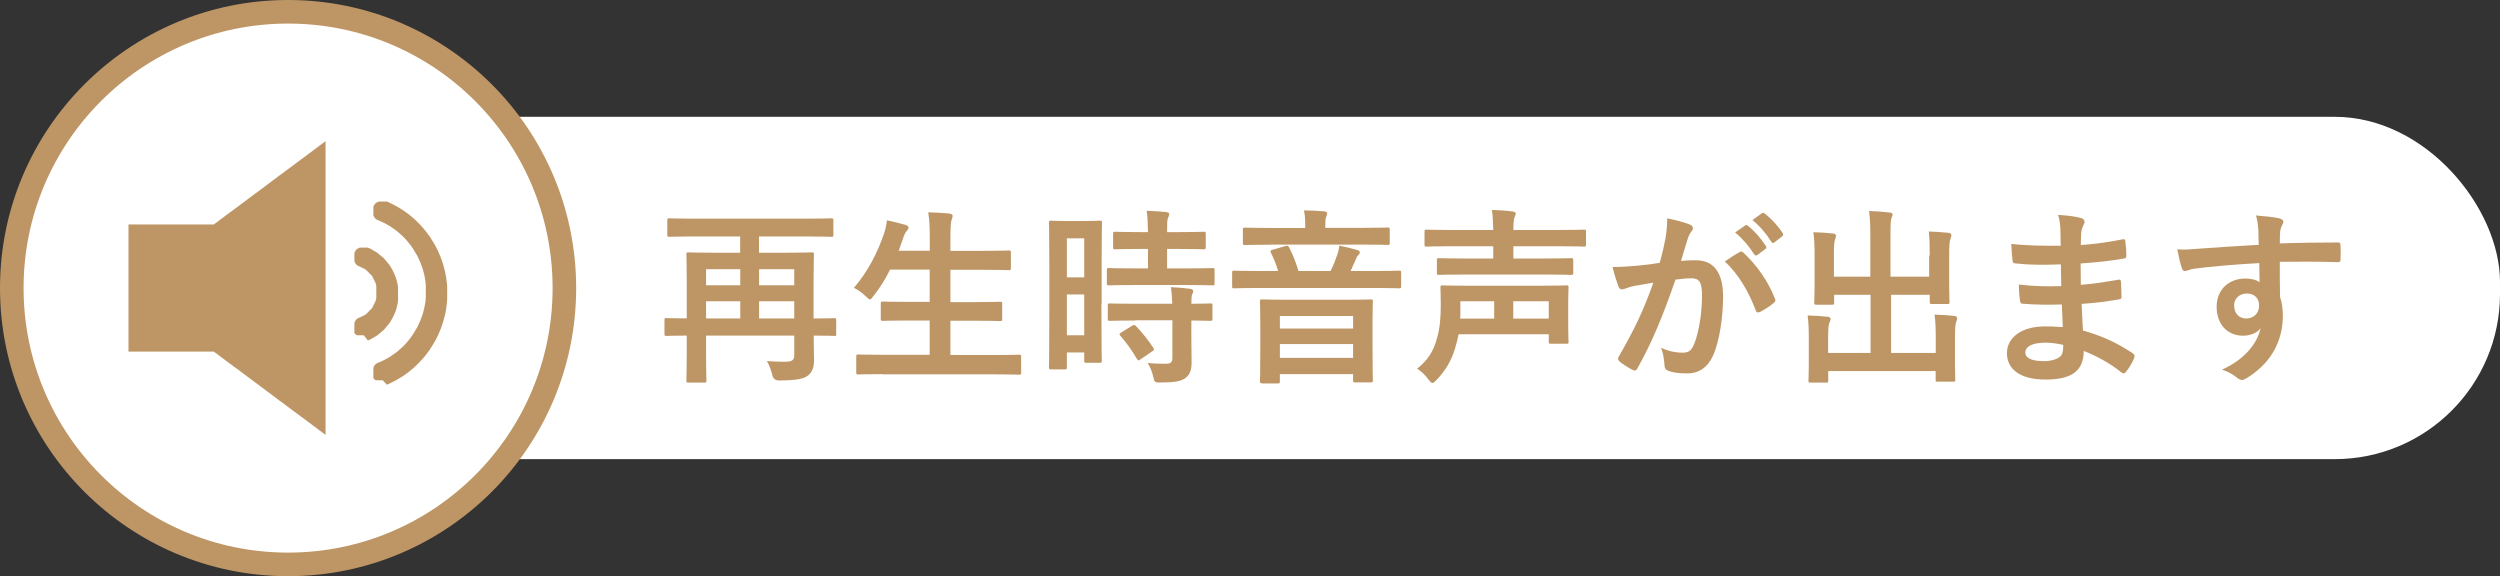 <?xml version="1.0" encoding="UTF-8"?><svg id="_レイヤー_2" xmlns="http://www.w3.org/2000/svg" viewBox="0 0 212.09 48.87"><rect x="0" y="0" width="212.09" height="48.87" fill="#333333" stroke="none"/><defs><style>.cls-1{stroke:#be9665;stroke-miterlimit:10;stroke-width:2px;}.cls-1,.cls-2{fill:#fff;}.cls-3{fill:#be9665;}</style></defs><g id="back"><rect class="cls-2" x="25.53" y="9.91" width="186.56" height="29.04" rx="14.02" ry="14.02"/><path class="cls-3" d="M70.95,28.31c0,.18-.02.19-.16.19-.1,0-.54-.03-1.76-.03,0,.98.03,1.63.03,2.08,0,.59-.14.99-.48,1.28-.35.3-.91.43-2.48.45q-.5,0-.59-.5c-.11-.43-.27-.86-.45-1.15.48.03.93.06,1.52.06s.8-.13.8-.54v-1.68h-7.48v1.57c0,1.44.03,2.15.03,2.24,0,.16-.02.18-.18.18h-1.34c-.16,0-.18-.02-.18-.18,0-.11.03-.82.03-2.35v-1.46c-1.18,0-1.65.03-1.73.03-.14,0-.16-.02-.16-.19v-1.15c0-.16.02-.18.16-.18.08,0,.54.03,1.73.03v-3.06c0-1.54-.03-2.27-.03-2.38,0-.14.02-.16.18-.16.1,0,.66.03,2.22.03h2.16v-1.38h-3.97c-1.44,0-1.94.03-2.03.03-.16,0-.18-.02-.18-.16v-1.23c0-.16.02-.18.18-.18.1,0,.59.03,2.03.03h9.67c1.44,0,1.94-.03,2.03-.03.16,0,.18.02.18.18v1.23c0,.14-.02.16-.18.16-.1,0-.59-.03-2.03-.03h-4.1v1.38h2.26c1.55,0,2.11-.03,2.22-.03.16,0,.18.02.18.16,0,.1-.03.91-.03,2.5v2.95c1.22,0,1.66-.03,1.76-.03.14,0,.16.02.16.18v1.15ZM62.8,24.2v-1.36h-2.9v1.36h2.9ZM62.8,27.02v-1.46h-2.9v1.46h2.9ZM64.4,22.84v1.36h2.98v-1.36h-2.98ZM67.38,27.02v-1.46h-2.98v1.46h2.98Z"/><path class="cls-3" d="M74.85,31.74c-1.46,0-1.94.03-2.03.03-.16,0-.18-.02-.18-.18v-1.34c0-.16.02-.18.18-.18.1,0,.58.03,2.03.03h4.02v-2.91h-1.76c-1.57,0-2.11.03-2.21.03-.16,0-.18-.02-.18-.18v-1.3c0-.14.02-.16.18-.16.1,0,.64.03,2.21.03h1.76v-2.74h-3.36c-.38.78-.85,1.54-1.41,2.24-.14.19-.21.29-.3.29-.08,0-.18-.1-.35-.26-.3-.3-.7-.58-1.01-.72,1.18-1.38,1.98-2.91,2.58-4.67.11-.35.19-.74.22-1.06.53.1,1.1.26,1.55.38.18.05.29.13.29.24,0,.08-.05.16-.16.29-.1.1-.19.27-.3.61l-.38,1.06h2.64v-.83c0-1.14-.02-1.63-.13-2.43.62.02,1.28.05,1.81.11.16.02.26.1.26.18,0,.11-.03.21-.08.32-.08.21-.11.61-.11,1.78v.88h2.75c1.57,0,2.1-.03,2.19-.03.18,0,.19.02.19.18v1.31c0,.16-.02.18-.19.18-.1,0-.62-.03-2.19-.03h-2.75v2.74h2c1.57,0,2.11-.03,2.21-.03.16,0,.18.02.18.16v1.3c0,.16-.02.18-.18.18-.1,0-.64-.03-2.21-.03h-2v2.91h3.79c1.44,0,1.94-.03,2.03-.03.16,0,.18.02.18.18v1.34c0,.16-.02.18-.18.18-.1,0-.59-.03-2.03-.03h-9.56Z"/><path class="cls-3" d="M93.44,25.8c0,3.99.03,4.71.03,4.8,0,.16-.02.18-.18.18h-1.15c-.14,0-.16-.02-.16-.18v-.7h-1.47v1.26c0,.16-.02.18-.16.18h-1.18c-.16,0-.18-.02-.18-.18,0-.1.03-.91.03-4.93v-3.49c0-2.9-.03-3.75-.03-3.84,0-.16.02-.18.18-.18.11,0,.42.03,1.38.03h1.38c.96,0,1.26-.03,1.38-.03.16,0,.18.02.18.18,0,.1-.03.88-.03,3.23v3.67ZM90.51,20.22v3.31h1.47v-3.31h-1.47ZM91.98,28.44v-3.46h-1.47v3.46h1.47ZM96.24,24.18c-1.52,0-2.05.03-2.15.03-.18,0-.19-.02-.19-.19v-1.1c0-.16.02-.18.19-.18.1,0,.62.03,2.15.03h1.15v-1.65h-.75c-1.42,0-1.92.03-2.02.03-.18,0-.19-.02-.19-.18v-1.12c0-.18.02-.19.19-.19.1,0,.59.03,2.02.03h.75c-.02-.83-.03-1.25-.11-1.81.62.02,1.06.05,1.65.11.16.02.26.08.26.16,0,.13-.05.21-.1.34-.08.18-.08.48-.08,1.2h1.07c1.46,0,1.94-.03,2.03-.03.16,0,.18.02.18.19v1.12c0,.16-.02.18-.18.18-.1,0-.58-.03-2.03-.03h-1.07v1.65h1.7c1.52,0,2.05-.03,2.14-.03.18,0,.19.02.19.18v1.1c0,.18-.02.19-.19.19-.1,0-.62-.03-2.14-.03h-4.47ZM96.3,27.19c-1.52,0-2.03.03-2.13.03-.18,0-.19-.02-.19-.18v-1.12c0-.16.02-.18.19-.18.1,0,.61.03,2.13.03h3.15c-.02-.66-.06-1.04-.11-1.41.61.03,1.18.08,1.62.14.18.03.27.1.27.18,0,.11-.03.18-.08.27-.06.13-.08.32-.08.82,1.09,0,1.52-.03,1.6-.03.18,0,.19.02.19.18v1.12c0,.16-.02.18-.19.18-.08,0-.51-.02-1.6-.03v1.58c0,.74.02,1.42.02,1.97,0,.59-.11,1.04-.56,1.36-.35.24-.88.35-2.08.35-.48,0-.5,0-.61-.48s-.27-.85-.48-1.17c.56.05,1.04.06,1.57.06.38,0,.53-.13.53-.5v-3.19h-3.15ZM96.03,27.64c.16-.1.21-.1.34.02.54.56,1.02,1.17,1.47,1.84.1.14.08.19-.08.3l-.98.67c-.1.06-.14.1-.19.1s-.08-.03-.13-.11c-.48-.82-.94-1.42-1.41-1.97-.11-.13-.11-.18.08-.29l.9-.56Z"/><path class="cls-3" d="M106.67,24.43c-1.41,0-1.89.03-1.98.03-.14,0-.16-.02-.16-.18v-1.14c0-.16.02-.18.16-.18.1,0,.58.03,1.98.03h1.76c-.19-.61-.35-1.02-.62-1.57-.06-.13-.03-.19.18-.24l1.1-.32c.18-.05.21.02.3.18.3.58.51,1.12.77,1.95h2.72c.26-.53.4-.9.56-1.36.1-.27.14-.46.19-.79.54.11,1.07.24,1.52.37.14.05.21.1.21.19s-.06.19-.14.26c-.1.08-.14.22-.21.37l-.43.96h2.13c1.41,0,1.89-.03,1.98-.03.16,0,.18.02.18.18v1.14c0,.16-.02.18-.18.18-.1,0-.58-.03-1.98-.03h-10.04ZM107.78,20.76c-1.55,0-2.06.03-2.16.03-.16,0-.18-.02-.18-.19v-1.1c0-.18.02-.19.18-.19.1,0,.61.03,2.16.03h2.95v-.03c0-.67-.02-1.07-.11-1.46.59,0,1.15.03,1.73.08.16.02.24.08.24.16,0,.11-.05.19-.08.3-.06.14-.08.34-.08.91v.03h3.14c1.54,0,2.05-.03,2.15-.03.16,0,.18.02.18.19v1.1c0,.18-.02.19-.18.19-.1,0-.58-.03-2.11-.03h-7.81ZM107.07,32.52c-.16,0-.18-.02-.18-.18,0-.1.03-.56.03-3.07v-1.55c0-1.57-.03-2.03-.03-2.14,0-.16.02-.18.18-.18.1,0,.64.03,2.18.03h4.85c1.55,0,2.08-.03,2.18-.03.18,0,.19.02.19.18,0,.1-.03.58-.03,1.9v1.76c0,2.48.03,2.95.03,3.04,0,.14-.02.16-.19.16h-1.31c-.16,0-.18-.02-.18-.16v-.54h-6.21v.61c0,.16-.02.18-.18.18h-1.33ZM108.58,27.87h6.21v-1.06h-6.21v1.06ZM114.79,30.36v-1.17h-6.21v1.17h6.21Z"/><path class="cls-3" d="M123.74,28.36c-.08.4-.18.82-.3,1.2-.32,1.07-.82,1.89-1.6,2.71-.14.14-.24.22-.32.22-.1,0-.18-.1-.34-.3-.29-.4-.67-.75-.96-.91.88-.7,1.41-1.47,1.71-2.66.22-.77.3-1.7.3-2.77,0-.93-.03-1.38-.03-1.46,0-.16.02-.18.18-.18.11,0,.67.03,2.24.03h6.07c1.55,0,2.11-.03,2.22-.03.14,0,.16.02.16.18,0,.08-.03.46-.03,1.39v1.86c0,.9.03,1.25.03,1.34,0,.16-.02.18-.16.18h-1.34c-.16,0-.18-.02-.18-.18v-.62h-7.65ZM124.29,23.29c-1.57,0-2.11.03-2.21.03-.16,0-.18-.02-.18-.18v-1.06c0-.16.02-.18.18-.18.1,0,.64.03,2.21.03h2.39v-1.04h-3.59c-1.46,0-1.97.03-2.06.03-.16,0-.18-.02-.18-.18v-1.1c0-.14.02-.16.18-.16.1,0,.61.03,2.06.03h3.59c-.02-.64-.03-1.09-.11-1.7.61.02,1.22.05,1.76.13.16.02.26.08.26.16,0,.11-.05.19-.1.32-.06.16-.1.42-.1,1.09h3.92c1.47,0,1.98-.03,2.08-.03.14,0,.16.02.16.16v1.1c0,.16-.02.18-.16.18-.1,0-.61-.03-2.08-.03h-3.92v1.04h2.71c1.55,0,2.08-.03,2.18-.03.18,0,.19.02.19.18v1.06c0,.16-.02.18-.19.18-.1,0-.62-.03-2.18-.03h-6.8ZM123.9,26.39c0,.21-.02.43-.02.64h2.88v-1.47h-2.87v.83ZM128.38,25.56v1.47h3.01v-1.47h-3.01Z"/><path class="cls-3" d="M141.28,20.3c.08-.48.16-1.1.16-1.78.83.18,1.28.29,1.92.53.16.05.26.18.26.32,0,.08-.03.16-.11.24-.16.21-.24.38-.32.61-.21.66-.37,1.25-.58,1.92.43-.05.91-.06,1.28-.06,1.49,0,2.29,1.04,2.29,3.09,0,1.73-.32,3.86-.86,5.01-.46,1.02-1.23,1.5-2.16,1.5-.77,0-1.31-.08-1.66-.24-.19-.08-.29-.21-.29-.45-.05-.51-.08-.96-.3-1.49.72.34,1.34.42,1.84.42.53,0,.77-.19,1.02-.85.34-.9.62-2.42.62-3.99,0-1.12-.21-1.47-.91-1.47-.38,0-.88.05-1.34.11-1.06,3.07-1.97,5.28-3.22,7.52-.1.21-.22.24-.42.14-.29-.14-.91-.53-1.1-.71-.08-.08-.13-.14-.13-.24,0-.05.02-.11.06-.18,1.28-2.22,2.11-3.92,2.93-6.27-.62.1-1.14.19-1.57.27-.42.08-.67.18-.88.26-.22.08-.42.05-.51-.21-.14-.37-.32-.94-.5-1.65.7,0,1.41-.05,2.11-.11.67-.06,1.26-.14,1.89-.24.26-.91.37-1.47.48-2.02ZM147.62,21.37c.11-.06.19-.03.3.08,1.09,1.02,2.06,2.35,2.66,3.89.06.14.05.22-.06.32-.27.26-.88.64-1.2.8-.16.08-.32.06-.37-.13-.64-1.68-1.47-3.06-2.62-4.15.4-.27.86-.59,1.3-.82ZM148.05,19.13c.08-.06.14-.05.24.03.5.38,1.07,1.02,1.52,1.71.06.1.06.18-.05.26l-.67.5c-.11.08-.19.06-.27-.05-.48-.74-.99-1.34-1.62-1.86l.85-.59ZM149.47,18.09c.1-.06.14-.05.24.03.59.45,1.17,1.09,1.52,1.65.06.1.08.19-.05.29l-.64.5c-.13.1-.21.05-.27-.05-.43-.69-.94-1.3-1.6-1.84l.8-.58Z"/><path class="cls-3" d="M163.71,21.67c0-.91-.02-1.41-.08-2.03.59.02,1.1.05,1.66.11.16.02.26.08.26.18,0,.11-.05.22-.08.32-.08.21-.11.51-.11,1.57v2.26c0,.96.03,1.42.03,1.52,0,.18-.02.19-.16.19h-1.33c-.18,0-.19-.02-.19-.19v-.59h-3.28v4.93h3.79v-1.22c0-.93-.02-1.41-.1-2.03.61.02,1.14.05,1.68.11.14.02.24.1.24.18,0,.11-.05.22-.08.32-.08.21-.11.51-.11,1.57v1.94c0,.9.03,1.31.03,1.41,0,.14-.02.16-.18.16h-1.31c-.16,0-.18-.02-.18-.16v-.74h-9.11v.82c0,.14-.02.16-.18.16h-1.31c-.18,0-.19-.02-.19-.16,0-.11.03-.51.03-1.41v-2.11c0-.91-.02-1.39-.1-2.02.61.02,1.14.05,1.68.11.16.02.27.08.27.18,0,.11-.06.22-.1.32-.08.19-.11.51-.11,1.39v1.18h3.6v-4.93h-3.09v.66c0,.16-.02.18-.18.18h-1.33c-.16,0-.18-.02-.18-.18,0-.11.03-.56.03-1.52v-2.4c0-.93-.02-1.41-.1-2.05.61.02,1.14.05,1.68.11.16.02.24.1.24.19,0,.11-.05.19-.08.32-.08.19-.1.51-.1,1.41v1.74h3.09v-3.51c0-.94-.03-1.44-.11-2.06.61.02,1.2.06,1.76.13.14.02.24.06.24.16,0,.11-.05.19-.1.32-.06.21-.08.43-.08,1.47v3.49h3.28v-1.79Z"/><path class="cls-3" d="M174.93,25.83c-1.1.03-2.19.03-3.3-.06-.18,0-.24-.06-.26-.27-.06-.35-.1-.99-.1-1.36,1.18.14,2.4.18,3.6.13-.02-.61-.02-1.23-.03-1.84-1.54.05-2.69.05-3.83-.08-.18,0-.26-.06-.27-.22-.05-.4-.08-.78-.11-1.44,1.39.16,2.79.16,4.19.16,0-.59-.02-1.01-.03-1.55-.03-.37-.06-.66-.19-1.07.85.05,1.54.14,2.02.29.19.06.29.29.18.48-.11.22-.22.5-.24.77-.02.32-.02.54-.03,1.02,1.49-.11,2.56-.29,3.51-.48.19-.05.26,0,.27.19.06.45.08.88.08,1.17,0,.21-.05.24-.18.26-1.14.19-2.16.32-3.7.42,0,.64.02,1.23.02,1.81,1.22-.08,1.98-.24,3.14-.42.19-.05.24-.02.26.13.02.3.05.83.05,1.31,0,.16-.06.21-.24.22-1.06.18-1.79.29-3.14.38.03.74.06,1.52.11,2.26,1.54.43,2.85,1.01,4.24,1.94.16.14.16.19.11.38-.11.3-.45.9-.7,1.18-.06.1-.13.13-.21.13-.05,0-.11-.02-.18-.08-.98-.77-1.97-1.33-3.19-1.82-.02,1.73-1.06,2.43-3.25,2.43s-3.27-.91-3.27-2.24,1.26-2.27,3.2-2.27c.4,0,.78,0,1.54.06-.03-.7-.06-1.36-.08-1.9ZM173.55,29.07c-1.17,0-1.73.34-1.73.85,0,.42.48.72,1.58.72.64,0,1.23-.19,1.46-.48.13-.18.18-.45.18-.9-.46-.11-1.04-.19-1.49-.19Z"/><path class="cls-3" d="M191.58,19.45c-.03-.46-.06-.69-.19-1.17.72.05,1.49.14,1.87.22.27.05.45.16.45.3,0,.13-.05.21-.14.37-.05.1-.1.26-.13.46-.02.21-.02.42-.03,1.02,1.73-.06,3.38-.08,4.91-.08.19,0,.22.03.24.24.02.4.02.82,0,1.22,0,.18-.08.22-.27.21-1.66-.05-3.22-.05-4.88-.03,0,.98,0,2,.02,2.98.16.43.24,1.06.24,1.58,0,1.86-.75,3.79-2.85,5.17-.27.18-.48.3-.62.3s-.32-.11-.48-.24c-.37-.3-.8-.51-1.22-.64,1.87-.83,2.99-2.18,3.28-3.52-.32.46-.98.64-1.5.64-1.26,0-2.23-.91-2.23-2.45s1.12-2.4,2.42-2.4c.48,0,.96.1,1.22.32,0-.56-.02-1.1-.02-1.63-2.02.11-4.27.3-5.54.48-.35.05-.61.19-.75.19-.16,0-.22-.06-.27-.22-.13-.32-.27-.96-.4-1.62.59.06,1.1,0,1.95-.06.98-.08,3.04-.21,4.96-.32-.02-.5-.02-.9-.03-1.33ZM189.54,25.93c0,.7.45,1.09,1.02,1.09s1.09-.37,1.09-1.1c0-.66-.42-1.02-1.06-1.02-.5,0-1.06.34-1.06,1.04Z"/><circle class="cls-1" cx="24.44" cy="24.44" r="23.44"/><polygon class="cls-3" points="27.36 12.17 27.1 12.36 26.84 12.56 26.58 12.75 26.32 12.95 26.06 13.14 25.8 13.34 25.53 13.53 25.27 13.73 25.01 13.92 24.75 14.12 24.49 14.31 24.23 14.5 23.97 14.7 23.7 14.89 23.44 15.09 23.18 15.28 22.92 15.48 22.66 15.67 22.4 15.87 22.14 16.06 21.88 16.26 21.61 16.45 21.35 16.65 21.09 16.84 20.83 17.04 20.57 17.23 20.31 17.43 20.05 17.62 19.78 17.82 19.52 18.01 19.26 18.2 19 18.4 18.74 18.59 18.48 18.79 18.22 18.98 18.14 19.04 18.11 19.04 18 19.04 17.88 19.04 17.77 19.04 17.65 19.04 17.54 19.04 17.42 19.04 17.31 19.04 17.2 19.04 17.08 19.04 16.97 19.04 16.85 19.04 16.74 19.04 16.62 19.04 16.51 19.04 16.39 19.04 16.28 19.04 16.16 19.04 16.05 19.04 15.94 19.04 15.82 19.04 15.71 19.04 15.59 19.04 15.48 19.04 15.36 19.04 15.25 19.04 15.13 19.04 15.02 19.04 14.91 19.04 14.79 19.04 14.68 19.04 14.56 19.04 14.45 19.04 14.33 19.04 14.22 19.04 14.1 19.04 13.99 19.04 13.87 19.04 13.76 19.04 13.65 19.04 13.53 19.04 13.42 19.04 13.3 19.04 13.19 19.04 13.07 19.04 12.96 19.04 12.84 19.04 12.73 19.04 12.62 19.04 12.5 19.04 12.39 19.04 12.27 19.04 12.16 19.04 12.04 19.04 11.93 19.04 11.81 19.04 11.7 19.04 11.59 19.04 11.47 19.04 11.36 19.04 11.24 19.04 11.13 19.04 11.01 19.04 10.9 19.04 10.9 19.21 10.9 19.38 10.9 19.54 10.9 19.71 10.9 19.88 10.9 20.05 10.9 20.22 10.9 20.39 10.9 20.56 10.9 20.73 10.9 20.89 10.9 21.06 10.9 21.23 10.9 21.4 10.9 21.57 10.9 21.74 10.9 21.91 10.9 22.07 10.9 22.24 10.9 22.41 10.9 22.58 10.9 22.75 10.9 22.92 10.9 23.09 10.9 23.25 10.9 23.42 10.9 23.59 10.9 23.76 10.9 23.93 10.9 24.1 10.9 24.27 10.9 24.44 10.9 24.6 10.9 24.77 10.9 24.94 10.9 25.11 10.9 25.28 10.9 25.45 10.9 25.62 10.9 25.78 10.9 25.95 10.9 26.12 10.9 26.29 10.9 26.46 10.9 26.63 10.9 26.8 10.9 26.96 10.9 27.13 10.9 27.3 10.9 27.47 10.9 27.64 10.9 27.81 10.9 27.98 10.9 28.15 10.9 28.31 10.9 28.48 10.9 28.65 10.9 28.82 10.9 28.99 10.9 29.16 10.9 29.33 10.9 29.49 10.9 29.66 10.9 29.83 11.01 29.83 11.13 29.83 11.24 29.83 11.36 29.83 11.47 29.83 11.59 29.83 11.7 29.83 11.81 29.83 11.93 29.83 12.04 29.83 12.16 29.83 12.27 29.83 12.39 29.83 12.5 29.83 12.62 29.83 12.73 29.83 12.84 29.83 12.96 29.83 13.07 29.83 13.19 29.83 13.3 29.83 13.42 29.83 13.53 29.83 13.65 29.83 13.76 29.83 13.87 29.83 13.99 29.83 14.1 29.83 14.22 29.83 14.33 29.83 14.45 29.83 14.56 29.83 14.68 29.83 14.79 29.83 14.91 29.83 15.02 29.83 15.13 29.83 15.25 29.83 15.36 29.83 15.48 29.83 15.59 29.83 15.71 29.83 15.82 29.83 15.94 29.83 16.05 29.83 16.16 29.83 16.28 29.83 16.39 29.83 16.51 29.83 16.62 29.83 16.74 29.83 16.85 29.83 16.97 29.83 17.08 29.83 17.2 29.83 17.31 29.83 17.42 29.83 17.54 29.83 17.65 29.83 17.77 29.83 17.88 29.83 18 29.83 18.11 29.83 18.14 29.83 18.22 29.89 18.48 30.08 18.74 30.28 19 30.47 19.26 30.67 19.52 30.86 19.78 31.06 20.05 31.25 20.31 31.44 20.57 31.64 20.83 31.83 21.09 32.03 21.35 32.22 21.61 32.42 21.88 32.61 22.14 32.81 22.4 33 22.66 33.2 22.92 33.39 23.18 33.59 23.44 33.78 23.7 33.98 23.97 34.17 24.23 34.37 24.49 34.56 24.75 34.76 25.01 34.95 25.27 35.14 25.53 35.34 25.8 35.53 26.06 35.73 26.32 35.92 26.58 36.12 26.84 36.31 27.1 36.51 27.36 36.7 27.62 36.9 27.62 36.51 27.62 36.12 27.62 35.73 27.62 35.34 27.62 34.95 27.62 34.56 27.62 34.17 27.62 33.78 27.62 33.39 27.62 33 27.62 32.61 27.62 32.22 27.62 31.83 27.62 31.44 27.62 31.06 27.62 30.67 27.62 30.28 27.62 29.89 27.62 29.5 27.62 29.11 27.62 28.72 27.62 28.33 27.62 27.94 27.62 27.55 27.62 27.16 27.62 26.77 27.62 26.38 27.62 25.99 27.62 25.6 27.62 25.21 27.62 24.82 27.62 24.44 27.62 24.05 27.62 23.66 27.62 23.27 27.62 22.88 27.62 22.49 27.62 22.1 27.62 21.71 27.62 21.32 27.62 20.93 27.62 20.54 27.62 20.15 27.62 19.76 27.62 19.37 27.62 18.98 27.62 18.59 27.62 18.2 27.62 17.82 27.62 17.43 27.62 17.04 27.62 16.65 27.62 16.26 27.62 15.87 27.62 15.48 27.62 15.09 27.62 14.7 27.62 14.31 27.62 13.92 27.62 13.53 27.62 13.14 27.62 12.75 27.62 12.36 27.62 11.97 27.36 12.17"/><path class="cls-3" d="M32.47,32.26s-.01,0-.02,0c0,0-.01,0-.02,0,0,0-.01,0-.02,0,0,0-.01,0-.02,0,0,0-.01,0-.02,0s-.01,0-.02,0c0,0-.01,0-.02,0,0,0-.01,0-.02,0,0,0-.01,0-.02,0,0,0-.01,0-.02,0,0,0-.01,0-.02,0,0,0-.01,0-.02,0s-.01,0-.02,0-.01,0-.02,0-.01,0-.02,0c0,0-.01,0-.02,0s-.01,0-.02,0c0,0-.01,0-.02,0,0,0-.01,0-.02,0s-.01,0-.02,0-.01,0-.02,0c0,0-.01,0-.02,0,0,0-.01,0-.02,0,0,0-.01,0-.02,0,0,0-.01,0-.02,0,0,0-.01,0-.02,0,0,0-.01,0-.02,0s0,0-.01,0c0,0,0,0-.01,0,0,0,0,0-.01,0,0,0,0,0-.01,0,0,0,0,0-.01,0,0,0,0,0-.01,0,0,0,0,0-.01,0,0,0,0,0-.01,0,0,0,0,0-.01-.01s0,0-.01-.01,0,0-.01-.01c0,0,0,0-.01-.01,0,0,0,0-.01-.01,0,0,0,0-.01-.01,0,0,0,0-.01-.01,0,0,0,0-.01-.01s0,0-.01-.01c0,0,0,0-.01-.01,0,0,0,0-.01-.01,0,0,0,0-.01-.01s0,0-.01-.01c0,0,0,0-.01-.01,0,0,0,0-.01-.01s0,0-.01-.01,0,0-.01-.01c0,0,0,0-.01-.01,0,0,0,0,0-.01,0,0,0,0,0-.01,0,0,0,0,0-.01,0,0,0-.01,0-.02,0,0,0-.01,0-.02s0-.01,0-.02c0,0,0-.01,0-.02s0-.01,0-.02c0,0,0-.01,0-.02,0,0,0-.01,0-.02,0,0,0-.01,0-.02,0,0,0-.01,0-.02,0,0,0-.02,0-.02,0,0,0-.02,0-.02,0,0,0-.02,0-.02s0-.02,0-.02c0,0,0-.02,0-.02,0,0,0-.02,0-.02s0-.02,0-.02c0,0,0-.02,0-.02,0,0,0-.02,0-.02,0,0,0-.02,0-.02,0,0,0-.02,0-.02,0,0,0-.02,0-.02,0,0,0-.02,0-.02,0,0,0-.02,0-.02,0,0,0-.02,0-.02s0-.02,0-.02c0,0,0-.02,0-.02,0,0,0-.02,0-.02,0,0,0-.02,0-.02,0,0,0-.02,0-.02,0,0,0-.02,0-.02,0,0,0-.01,0-.02,0,0,0-.01,0-.02,0,0,0-.01,0-.02,0,0,0-.01,0-.02,0,0,0-.01,0-.02,0,0,0-.01,0-.02,0,0,0-.01,0-.02,0,0,0-.01,0-.02,0,0,0-.01,0-.02,0,0,0-.01,0-.02,0,0,0-.01,0-.02,0,0,0-.01,0-.02,0,0,0-.01,0-.02s0-.01.01-.02c0,0,0-.01.01-.02,0,0,0-.01.01-.02,0,0,0-.01.01-.02,0,0,0-.01.01-.02s0-.01.01-.02c0,0,0-.01.01-.02,0,0,0-.01.01-.02,0,0,0-.01.01-.02,0,0,0-.01.01-.02,0,0,0-.01.01-.02,0,0,.01-.01.02-.02,0,0,.01-.01.02-.02,0,0,.01-.01.02-.02,0,0,.01-.01.02-.02,0,0,.01-.01.02-.02,0,0,.01-.01.02-.02s.01,0,.02-.01c0,0,.01,0,.02-.01s.01,0,.02-.01c0,0,.01,0,.02-.01,0,0,.01,0,.02-.01,0,0,.01,0,.02-.01,0,0,.01,0,.02-.01,0,0,.01,0,.02-.01,0,0,.01,0,.02-.01,0,0,.01,0,.02-.01,0,0,.01,0,.02-.01,0,0,.01,0,.02,0,.04-.02.08-.03.11-.05.04-.02.07-.03.11-.05.04-.02.07-.03.11-.05.04-.02.07-.04.11-.05.04-.02.07-.04.11-.06.04-.02.07-.04.11-.06.04-.02.07-.04.11-.06.03-.02.07-.04.1-.06.03-.02.07-.04.1-.06.03-.02.07-.04.1-.07.03-.02.07-.04.1-.07.03-.02.07-.05.1-.07.03-.02.06-.05.1-.07.03-.02.06-.05.1-.07.03-.02.06-.05.09-.07.03-.02.06-.05.09-.08.03-.03.06-.05.09-.08.03-.03.06-.05.09-.08.03-.03.06-.05.09-.08.03-.03.06-.05.09-.08.03-.03.06-.06.08-.08.03-.03.06-.06.08-.08.03-.03.05-.06.08-.09.03-.03.05-.06.08-.09.03-.03.05-.06.08-.09.03-.03.05-.06.08-.09.03-.03.05-.06.07-.09.02-.03.05-.06.07-.09s.05-.06.07-.09c.02-.03.05-.06.07-.1.02-.03.05-.06.07-.1.02-.03.04-.06.07-.1.02-.03.04-.07.06-.1.02-.03.04-.07.06-.1.02-.03.04-.07.06-.1.02-.03.04-.07.06-.1.02-.03.04-.07.06-.1s.04-.07.06-.1c.02-.03.04-.07.05-.11.02-.04.03-.07.05-.11.02-.04.03-.07.05-.11.02-.04.03-.07.05-.11.02-.04.03-.07.05-.11.01-.04.03-.07.04-.11.01-.04.03-.07.04-.11.01-.04.03-.07.04-.11.01-.04.03-.08.04-.11.01-.04.02-.08.04-.11.01-.04.02-.08.03-.11s.02-.08.03-.12c.01-.04.02-.08.03-.12,0-.04.02-.08.03-.12,0-.04.02-.08.03-.12,0-.04.02-.08.02-.12s.01-.08.02-.12c0-.04.01-.08.02-.12s.01-.08.02-.12.01-.08.01-.12,0-.08.01-.12c0-.04,0-.08.01-.12,0-.04,0-.08,0-.12,0-.04,0-.08,0-.12s0-.08,0-.12c0-.04,0-.08,0-.12s0-.08,0-.12c0-.04,0-.08,0-.12,0-.04,0-.08,0-.12,0-.04,0-.08,0-.12,0-.04,0-.08-.01-.12,0-.04,0-.08-.01-.12,0-.04,0-.08-.01-.12s-.01-.08-.02-.12-.01-.08-.02-.12c0-.04-.01-.08-.02-.12,0-.04-.02-.08-.02-.12,0-.04-.02-.08-.03-.12,0-.04-.02-.08-.03-.12,0-.04-.02-.08-.03-.12-.01-.04-.02-.08-.03-.12-.01-.04-.02-.08-.03-.11-.01-.04-.02-.08-.04-.11s-.02-.08-.04-.11c-.01-.04-.03-.07-.04-.11-.01-.04-.03-.07-.04-.11-.01-.04-.03-.07-.04-.11s-.03-.07-.05-.11c-.02-.04-.03-.07-.05-.11-.02-.04-.03-.07-.05-.11-.02-.04-.03-.07-.05-.11s-.04-.07-.05-.11c-.02-.03-.04-.07-.06-.1s-.04-.07-.06-.1c-.02-.03-.04-.07-.06-.1-.02-.03-.04-.07-.06-.1-.02-.03-.04-.07-.06-.1-.02-.03-.04-.07-.06-.1-.02-.03-.04-.07-.07-.1-.02-.03-.04-.06-.07-.1-.02-.03-.05-.06-.07-.1-.02-.03-.05-.06-.07-.09s-.05-.06-.07-.09c-.02-.03-.05-.06-.07-.09-.03-.03-.05-.06-.08-.09-.03-.03-.05-.06-.08-.09-.03-.03-.05-.06-.08-.09-.03-.03-.05-.06-.08-.09-.03-.03-.05-.06-.08-.08-.03-.03-.06-.06-.08-.08-.03-.03-.06-.05-.09-.08-.03-.03-.06-.05-.09-.08-.03-.03-.06-.05-.09-.08-.03-.03-.06-.05-.09-.08-.03-.03-.06-.05-.09-.08-.03-.02-.06-.05-.09-.07-.03-.02-.06-.05-.1-.07-.03-.02-.06-.05-.1-.07-.03-.02-.07-.05-.1-.07-.03-.02-.07-.05-.1-.07-.03-.02-.07-.04-.1-.07-.03-.02-.07-.04-.1-.06-.03-.02-.07-.04-.1-.06-.03-.02-.07-.04-.11-.06-.04-.02-.07-.04-.11-.06-.04-.02-.07-.04-.11-.06-.04-.02-.07-.04-.11-.05-.04-.02-.07-.04-.11-.05-.04-.02-.07-.03-.11-.05-.04-.02-.08-.03-.11-.05,0,0-.01,0-.02,0,0,0-.01,0-.02-.01,0,0-.01,0-.02-.01,0,0-.01,0-.02-.01,0,0-.01,0-.02-.01,0,0-.01,0-.02-.01,0,0-.01,0-.02-.01,0,0-.01,0-.02-.01,0,0-.01,0-.02-.01,0,0-.01,0-.02-.01,0,0-.01,0-.02-.01,0,0-.01,0-.02-.01,0,0-.01,0-.02-.02s-.01-.01-.02-.02c0,0-.01-.01-.02-.02,0,0-.01-.01-.02-.02,0,0-.01-.01-.02-.02,0,0-.01-.01-.02-.02,0,0,0-.01-.01-.02,0,0,0-.01-.01-.02,0,0,0-.01-.01-.02,0,0,0-.01-.01-.02,0,0,0-.01-.01-.02,0,0,0-.01-.01-.02s0-.01-.01-.02c0,0,0-.01-.01-.02,0,0,0-.01-.01-.02,0,0,0-.01-.01-.02,0,0,0-.01-.01-.02s0-.01,0-.02c0,0,0-.01,0-.02,0,0,0-.01,0-.02,0,0,0-.01,0-.02,0,0,0-.01,0-.02,0,0,0-.01,0-.02,0,0,0-.01,0-.02,0,0,0-.01,0-.02,0,0,0-.01,0-.02,0,0,0-.01,0-.02,0,0,0-.01,0-.02s0-.01,0-.02c0,0,0-.01,0-.02,0,0,0-.01,0-.02,0,0,0-.02,0-.02s0-.02,0-.02c0,0,0-.02,0-.02,0,0,0-.02,0-.02,0,0,0-.02,0-.02s0-.02,0-.02c0,0,0-.02,0-.02,0,0,0-.02,0-.02,0,0,0-.02,0-.02,0,0,0-.02,0-.02,0,0,0-.02,0-.02,0,0,0-.02,0-.02,0,0,0-.02,0-.02,0,0,0-.02,0-.02s0-.02,0-.02c0,0,0-.02,0-.02,0,0,0-.02,0-.02,0,0,0-.02,0-.02,0,0,0-.02,0-.02,0,0,0-.02,0-.02,0,0,0-.01,0-.02,0,0,0-.01,0-.02,0,0,0-.01.01-.02,0,0,0-.01.01-.02,0,0,0-.01.01-.02,0,0,0-.01.01-.02,0,0,0-.01.01-.02,0,0,0-.01.01-.02,0,0,0-.01.01-.02s0-.01.01-.02c0,0,0-.01.01-.02,0,0,0-.01.01-.02,0,0,0-.01.01-.02,0,0,.01-.01.02-.02,0,0,.01-.01.02-.02,0,0,.01-.01.02-.02,0,0,.01-.01.02-.02,0,0,.01-.01.02-.02,0,0,.01-.01.02-.02,0,0,.01,0,.02-.01,0,0,.01,0,.02-.01,0,0,.01,0,.02-.01s.01,0,.02-.01c0,0,.01,0,.02-.01,0,0,.01,0,.02-.01s.01,0,.02-.01.01,0,.02-.01c0,0,.01,0,.02-.01,0,0,.01,0,.02-.01,0,0,.01,0,.02-.01,0,0,.01,0,.02,0s.01,0,.02,0c0,0,.01,0,.02,0,0,0,.01,0,.02,0,0,0,.01,0,.02,0,0,0,.01,0,.02,0,0,0,.01,0,.02,0,0,0,.01,0,.02,0s.01,0,.02,0c0,0,.01,0,.02,0,0,0,.01,0,.02,0,0,0,.01,0,.02,0,0,0,.01,0,.02,0s.01,0,.02,0c0,0,.02,0,.02,0,0,0,.02,0,.02,0,0,0,.02,0,.02,0,0,0,.02,0,.02,0s.02,0,.02,0,.02,0,.02,0c0,0,.02,0,.02,0,0,0,.02,0,.02,0,0,0,.02,0,.02,0,0,0,.02,0,.02,0,0,0,.02,0,.02,0,0,0,.02,0,.02,0,0,0,.02,0,.02,0,0,0,.02,0,.02,0,0,0,.02,0,.02,0,0,0,.02,0,.02,0,0,0,.02,0,.02,0,0,0,.02,0,.02,0,0,0,.02,0,.02,0,0,0,.02,0,.02,0,0,0,.01,0,.02,0,.05.02.1.04.15.06.05.02.1.04.14.07.05.02.1.04.14.07.05.02.09.05.14.07s.09.05.14.07c.05.02.09.05.14.08.05.03.09.05.14.08.04.03.09.05.13.08.04.03.09.05.13.08.04.03.09.06.13.08.04.03.09.06.13.09.04.03.08.06.13.09s.08.06.12.09c.04.03.08.06.12.09.04.03.08.06.12.1.04.03.08.06.12.1.04.03.08.07.12.1.04.03.08.07.11.1.04.03.08.07.11.1.04.03.07.07.11.11.04.04.07.07.11.11.04.04.07.07.11.11.04.04.07.07.1.11.03.04.07.07.1.11.03.04.07.08.1.11.03.04.07.08.1.12.03.04.06.08.1.12s.06.08.09.12c.03.04.06.08.09.12.03.04.06.08.09.12.03.04.06.08.09.12.03.04.06.08.08.13.03.04.06.08.08.13.03.04.05.09.08.13.03.04.05.09.08.13.03.04.05.09.08.13.02.04.05.09.07.13.02.04.05.09.07.13.02.04.05.09.07.14.02.05.04.09.07.14s.04.09.06.14.04.09.06.14c.02.05.04.09.06.14.02.05.04.09.06.14.02.05.04.1.05.14.02.05.03.1.05.14s.03.1.05.15c.02.05.03.1.05.15.01.05.03.1.04.15.01.05.03.1.04.15.01.05.03.1.04.15s.02.1.04.15.02.1.03.15c.01.05.02.1.03.15,0,.05.02.1.03.15s.02.1.02.15.01.1.02.15c0,.05.01.1.02.15,0,.05.01.1.02.16,0,.05,0,.1.01.16s0,.1.01.16c0,.05,0,.1,0,.16s0,.11,0,.16c0,.05,0,.11,0,.16s0,.11,0,.16,0,.11,0,.16c0,.05,0,.11,0,.16,0,.05,0,.1-.01.16,0,.05,0,.1-.01.16,0,.05-.01.1-.02.16,0,.05-.01.1-.02.15s-.01.1-.02.15-.02.1-.02.15-.02.1-.03.15c0,.05-.02.1-.03.15-.01.05-.02.1-.03.15-.01.05-.02.1-.04.15-.01.05-.02.1-.04.15-.01.05-.03.1-.04.15-.01.05-.03.1-.04.15-.01.05-.03.1-.05.15-.02.05-.03.1-.05.15s-.03.1-.05.14c-.02.05-.04.1-.05.14-.02.05-.04.09-.06.14-.02.05-.04.09-.06.14-.02.05-.04.09-.06.14s-.04.09-.06.14c-.02.05-.04.09-.07.14-.02.05-.05.09-.07.14-.02.05-.05.09-.07.13-.02.04-.05.09-.07.13-.02.04-.05.09-.08.13-.03.04-.05.09-.08.13-.03.04-.05.09-.08.13-.03.04-.05.09-.08.13-.03.04-.06.08-.08.13-.03.04-.06.08-.09.12s-.06.08-.09.12c-.03.04-.06.08-.09.12s-.06.08-.09.12-.06.08-.1.12c-.03.04-.07.08-.1.12-.03.04-.07.08-.1.11-.03.04-.07.08-.1.11-.03.04-.07.07-.1.11-.04.04-.07.07-.11.11-.04.04-.07.07-.11.11s-.07.07-.11.11c-.04.03-.07.07-.11.1-.04.03-.08.07-.11.1-.04.03-.08.07-.12.1-.04.03-.08.07-.12.1-.04.03-.08.06-.12.1-.04.03-.08.06-.12.09-.04.03-.08.06-.12.09s-.08.06-.13.09c-.04.03-.09.06-.13.09-.04.03-.09.06-.13.08-.04.03-.09.06-.13.08-.04.03-.09.05-.13.08-.04.03-.09.05-.14.08-.05.03-.09.05-.14.08-.05.02-.09.05-.14.07s-.09.05-.14.07c-.05.02-.09.05-.14.07-.05.02-.1.04-.14.07-.05.02-.1.04-.15.06,0,0,0,0,0,0,0,0,0,0,0,0,0,0,0,0,0,0,0,0,0,0,0,0,0,0,0,0,0,0,0,0,0,0,0,0,0,0,0,0,0,0,0,0,0,0,0,0,0,0,0,0,0,0s0,0,0,0c0,0,0,0,0,0h0s0,0,0,0c0,0,0,0,0,0s0,0,0,0c0,0,0,0,0,0,0,0,0,0,0,0s0,0,0,0c0,0,0,0,0,0,0,0,0,0,0,0,0,0,0,0,0,0,0,0,0,0,0,0,0,0,0,0,0,0,0,0,0,0,0,0,0,0,0,0,0,0,0,0,0,0,0,0,0,0,0,0,0,0,0,0,0,0,0,0,0,0,0,0,0,0,0,0,0,0,0,0,0,0,0,0,0,0,0,0,0,0,0,0,0,0,0,0,0,0,0,0,0,0,0,0,0,0,0,0,0,0,0,0,0,0,0,0h0s0,0,0,0c0,0,0,0,0,0h0s0,0,0,0c0,0,0,0,0,0,0,0,0,0,0,0s0,0,0,0h0s0,0,0,0c0,0,0,0,0,0s0,0,0,0,0,0,0,0c0,0,0,0,0,0s0,0,0,0,0,0,0,0c0,0,0,0,0,0h0s0,0,0,0c0,0,0,0,0,0,0,0,0,0,0,0,0,0,0,0,0,0,0,0,0,0,0,0,0,0,0,0,0,0,0,0,0,0,0,0,0,0,0,0,0,0,0,0,0,0,0,0h0Z"/><path class="cls-3" d="M30.86,28.44s-.01,0-.02,0c0,0-.01,0-.02,0,0,0-.01,0-.02,0,0,0-.01,0-.02,0,0,0-.01,0-.02,0,0,0-.01,0-.02,0s-.01,0-.02,0c0,0-.01,0-.02,0,0,0-.01,0-.02,0,0,0-.01,0-.02,0,0,0-.01,0-.02,0,0,0-.01,0-.02,0,0,0-.01,0-.02,0,0,0-.01,0-.02,0,0,0-.01,0-.02,0,0,0-.01,0-.02,0s-.01,0-.02,0c0,0-.01,0-.02,0s-.01,0-.02,0c0,0-.01,0-.02,0s-.01,0-.02,0c0,0-.01,0-.02,0,0,0-.01,0-.02,0,0,0-.01,0-.02,0,0,0-.01,0-.02,0,0,0-.01,0-.02,0,0,0-.01,0-.02,0s0,0-.01,0,0,0-.01,0,0,0-.01,0c0,0,0,0-.01,0,0,0,0,0-.01,0,0,0,0,0-.01,0,0,0,0,0-.01,0,0,0,0,0-.01,0,0,0,0,0-.01-.01s0,0-.01-.01c0,0,0,0-.01-.01,0,0,0,0-.01-.01,0,0,0,0-.01-.01,0,0,0,0-.01-.01s0,0-.01-.01c0,0,0,0-.01-.01,0,0,0,0-.01-.01,0,0,0,0-.01-.01s0,0-.01-.01c0,0,0,0-.01-.01s0,0-.01-.01c0,0,0,0-.01-.01,0,0,0,0-.01-.01,0,0,0,0-.01-.01,0,0,0,0-.01-.01,0,0,0,0-.01-.01,0,0,0,0,0-.01,0,0,0,0,0-.01,0,0,0,0,0-.01,0,0,0-.01,0-.02,0,0,0-.01,0-.02,0,0,0-.01,0-.02,0,0,0-.01,0-.02,0,0,0-.01,0-.02,0,0,0-.01,0-.02,0,0,0-.01,0-.02,0,0,0-.01,0-.02,0,0,0-.01,0-.02s0-.02,0-.02c0,0,0-.02,0-.02,0,0,0-.02,0-.02,0,0,0-.02,0-.02s0-.02,0-.02c0,0,0-.02,0-.02,0,0,0-.02,0-.02,0,0,0-.02,0-.02,0,0,0-.02,0-.02,0,0,0-.02,0-.02,0,0,0-.02,0-.02,0,0,0-.02,0-.02,0,0,0-.02,0-.02,0,0,0-.02,0-.02,0,0,0-.02,0-.02s0-.02,0-.02c0,0,0-.02,0-.02,0,0,0-.02,0-.02,0,0,0-.02,0-.02s0-.02,0-.02c0,0,0-.02,0-.02,0,0,0-.01,0-.02,0,0,0-.01,0-.02,0,0,0-.01,0-.02,0,0,0-.01,0-.02,0,0,0-.01,0-.02,0,0,0-.01,0-.02,0,0,0-.01,0-.02,0,0,0-.01,0-.02,0,0,0-.01,0-.02,0,0,0-.01,0-.02,0,0,0-.01,0-.02,0,0,0-.01,0-.02,0,0,0-.01,0-.02,0,0,0-.01.01-.02,0,0,0-.01.01-.02,0,0,0-.01.01-.02s0-.01.01-.02c0,0,0-.01.01-.02,0,0,0-.01.01-.02,0,0,0-.01.01-.02,0,0,0-.01.01-.02,0,0,0-.01.01-.02,0,0,0-.01.01-.02,0,0,0-.01.01-.02,0,0,.01-.01.02-.02,0,0,.01-.01.02-.02,0,0,.01-.01.02-.02,0,0,.01-.01.02-.02,0,0,.01-.01.02-.02,0,0,.01-.01.02-.02,0,0,.01,0,.02-.01,0,0,.01,0,.02-.01s.01,0,.02-.01.01,0,.02-.01c0,0,.01,0,.02-.01,0,0,.01,0,.02-.01,0,0,.01,0,.02-.01,0,0,.01,0,.02-.01,0,0,.01,0,.02-.01,0,0,.01,0,.02-.01,0,0,.01,0,.02-.01,0,0,.01,0,.02,0,.01,0,.03-.01.04-.02s.03-.01.04-.02c.01,0,.03-.01.04-.02.01,0,.03-.01.04-.02.01,0,.03-.01.04-.02.01,0,.03-.01.04-.02.01,0,.03-.01.04-.02.01,0,.03-.01.04-.02.01,0,.02-.02.04-.02.01,0,.02-.02.04-.02.01,0,.02-.02.04-.02.01,0,.02-.02.04-.03.01,0,.02-.02.04-.03.01,0,.02-.02.03-.03.01,0,.02-.02.03-.03.01,0,.02-.02.03-.03.01,0,.02-.02.03-.03.01,0,.02-.02.03-.03s.02-.02.03-.03c.01,0,.02-.02.03-.03.01,0,.02-.02.03-.03.01-.01.02-.02.03-.03,0-.01.02-.02.03-.03s.02-.02.03-.03.02-.02.03-.03c0-.01.02-.02.03-.03,0-.01.02-.02.03-.03s.02-.02.03-.03c0-.01.02-.02.03-.03,0-.01.02-.02.03-.03,0-.01.02-.02.02-.04,0-.01.02-.02.02-.04,0-.01.02-.02.02-.04,0-.01.02-.02.02-.04,0-.01.01-.02.02-.04,0-.01.01-.02.02-.04,0-.01.01-.03.02-.04,0-.01.01-.03.02-.04,0-.01.01-.03.02-.04,0-.01.01-.03.02-.04,0-.01.01-.03.02-.04,0-.01.01-.03.02-.04,0-.01.01-.03.02-.04,0-.01.01-.03.02-.04,0-.01.01-.03.02-.04s0-.03.01-.04c0-.01,0-.03.01-.04,0-.01,0-.03.01-.04,0-.01,0-.03.01-.04s0-.03.01-.04c0-.01,0-.03.01-.04,0-.01,0-.03,0-.04,0-.01,0-.03,0-.04,0-.01,0-.03,0-.04,0-.01,0-.03,0-.04,0-.01,0-.03,0-.04,0-.01,0-.03,0-.04,0-.01,0-.03,0-.04,0-.01,0-.03,0-.04,0-.01,0-.03,0-.04,0-.01,0-.03,0-.04,0-.01,0-.03,0-.04s0-.03,0-.04c0-.01,0-.03,0-.04s0-.03,0-.04,0-.03,0-.04c0-.01,0-.03,0-.04,0-.01,0-.03,0-.04,0-.01,0-.03,0-.04,0-.01,0-.03,0-.04,0-.01,0-.03,0-.04s0-.03,0-.04c0-.01,0-.03,0-.04,0-.01,0-.03,0-.04,0-.01,0-.03,0-.04,0-.01,0-.03,0-.04s0-.03,0-.04c0-.01,0-.03-.01-.04,0-.01,0-.03-.01-.04,0-.01,0-.03-.01-.04,0-.01,0-.03-.01-.04,0-.01,0-.03-.01-.04,0-.01,0-.03-.01-.04s0-.03-.02-.04c0-.01-.01-.03-.02-.04,0-.01-.01-.03-.02-.04,0-.01-.01-.03-.02-.04,0-.01-.01-.03-.02-.04,0-.01-.01-.03-.02-.04,0-.01-.01-.03-.02-.04,0-.01-.01-.03-.02-.04s-.01-.03-.02-.04c0-.01-.01-.02-.02-.04s-.01-.02-.02-.04c0-.01-.02-.02-.02-.04,0-.01-.02-.02-.02-.04,0-.01-.02-.02-.02-.04,0-.01-.02-.02-.02-.04,0-.01-.02-.02-.03-.03,0-.01-.02-.02-.03-.03,0-.01-.02-.02-.03-.03,0-.01-.02-.02-.03-.03,0-.01-.02-.02-.03-.03,0-.01-.02-.02-.03-.03s-.02-.02-.03-.03c0-.01-.02-.02-.03-.03,0-.01-.02-.02-.03-.03-.01-.01-.02-.02-.03-.03-.01,0-.02-.02-.03-.03-.01,0-.02-.02-.03-.03-.01,0-.02-.02-.03-.03-.01,0-.02-.02-.03-.03-.01,0-.02-.02-.03-.03-.01,0-.02-.02-.03-.03-.01,0-.02-.02-.03-.03s-.02-.02-.04-.03c-.01,0-.02-.02-.04-.03s-.02-.02-.04-.02-.02-.02-.04-.02c-.01,0-.02-.02-.04-.02s-.03-.02-.04-.02c-.01,0-.03-.01-.04-.02-.01,0-.03-.01-.04-.02-.01,0-.03-.01-.04-.02-.01,0-.03-.01-.04-.02-.01,0-.03-.01-.04-.02-.01,0-.03-.01-.04-.02-.01,0-.03-.01-.04-.02,0,0-.01,0-.02,0,0,0-.01,0-.02-.01,0,0-.01,0-.02-.01,0,0-.01,0-.02-.01,0,0-.01,0-.02-.01,0,0-.01,0-.02-.01,0,0-.01,0-.02-.01,0,0-.01,0-.02-.01,0,0-.01,0-.02-.01,0,0-.01,0-.02-.01,0,0-.01,0-.02-.01,0,0-.01,0-.02-.01,0,0-.01-.01-.02-.02,0,0-.01-.01-.02-.02s-.01-.01-.02-.02-.01-.01-.02-.02c0,0-.01-.01-.02-.02,0,0-.01-.01-.02-.02,0,0,0-.01-.01-.02,0,0,0-.01-.01-.02,0,0,0-.01-.01-.02,0,0,0-.01-.01-.02,0,0,0-.01-.01-.02,0,0,0-.01-.01-.02,0,0,0-.01-.01-.02,0,0,0-.01-.01-.02,0,0,0-.01-.01-.02,0,0,0-.01-.01-.02,0,0,0-.01-.01-.02,0,0,0-.01,0-.02,0,0,0-.01,0-.02,0,0,0-.01,0-.02,0,0,0-.01,0-.02s0-.01,0-.02c0,0,0-.01,0-.02,0,0,0-.01,0-.02,0,0,0-.01,0-.02,0,0,0-.01,0-.02,0,0,0-.01,0-.02,0,0,0-.01,0-.02s0-.01,0-.02,0-.01,0-.02c0,0,0-.01,0-.02,0,0,0-.02,0-.02,0,0,0-.02,0-.02,0,0,0-.02,0-.02,0,0,0-.02,0-.02,0,0,0-.02,0-.02,0,0,0-.02,0-.02,0,0,0-.02,0-.02,0,0,0-.02,0-.02,0,0,0-.02,0-.02,0,0,0-.02,0-.02,0,0,0-.02,0-.02,0,0,0-.02,0-.02,0,0,0-.02,0-.02,0,0,0-.02,0-.02,0,0,0-.02,0-.02,0,0,0-.02,0-.02s0-.02,0-.02c0,0,0-.02,0-.02,0,0,0-.02,0-.02,0,0,0-.02,0-.02,0,0,0-.02,0-.02,0,0,0-.01,0-.02,0,0,0-.01.01-.02,0,0,0-.01.01-.02,0,0,0-.01.01-.02,0,0,0-.01.01-.02,0,0,0-.01.01-.02s0-.01.01-.02c0,0,0-.01.01-.02s0-.01.01-.02c0,0,0-.01.01-.02,0,0,0-.01.01-.02,0,0,0-.01.01-.02,0,0,0-.01.02-.02,0,0,.01-.01.02-.02,0,0,.01-.01.02-.02,0,0,.01-.01.02-.02,0,0,.01-.01.02-.02,0,0,.01-.01.02-.02,0,0,.01,0,.02-.01,0,0,.01,0,.02-.01s.01,0,.02-.01c0,0,.01,0,.02-.01,0,0,.01,0,.02-.01,0,0,.01,0,.02-.01,0,0,.01,0,.02-.01,0,0,.01,0,.02-.01,0,0,.01,0,.02-.01,0,0,.01,0,.02-.01,0,0,.01,0,.02-.01,0,0,.01,0,.02,0,0,0,.01,0,.02,0s.01,0,.02,0c0,0,.01,0,.02,0,0,0,.01,0,.02,0s.01,0,.02,0c0,0,.01,0,.02,0,0,0,.01,0,.02,0,0,0,.01,0,.02,0,0,0,.01,0,.02,0,0,0,.01,0,.02,0,0,0,.01,0,.02,0,0,0,.01,0,.02,0,0,0,.01,0,.02,0,0,0,.02,0,.02,0,0,0,.02,0,.02,0,0,0,.02,0,.02,0,0,0,.02,0,.02,0,0,0,.02,0,.02,0s.02,0,.02,0c0,0,.02,0,.02,0,0,0,.02,0,.02,0,0,0,.02,0,.02,0,0,0,.02,0,.02,0,0,0,.02,0,.02,0,0,0,.02,0,.02,0,0,0,.02,0,.02,0,0,0,.02,0,.02,0,0,0,.02,0,.02,0,0,0,.02,0,.02,0,0,0,.02,0,.02,0,0,0,.02,0,.02,0,0,0,.02,0,.02,0,0,0,.02,0,.02,0,0,0,.02,0,.02,0,.02.01.05.02.07.03.02.01.05.02.07.03.02.01.05.02.07.03s.05.02.07.04c.02.01.05.02.07.04s.05.03.07.04c.02.01.05.03.07.04s.05.03.07.04c.02.01.04.03.07.04.02.01.04.03.07.04s.04.03.06.04c.02.01.04.03.06.04.02.02.04.03.06.05.02.02.04.03.06.05.02.02.04.03.06.05.02.02.04.03.06.05.02.02.04.03.06.05.02.02.04.03.06.05s.04.03.06.05c.02.02.04.04.06.05s.04.04.06.05c.02.02.04.04.05.06.02.02.04.04.05.06.02.02.03.04.05.06.02.02.03.04.05.06s.03.04.05.06c.02.02.03.04.05.06.02.02.03.04.05.06.02.02.03.04.05.06s.03.04.05.06c.01.02.03.04.04.06.01.02.03.04.04.06.01.02.03.04.04.06.01.02.03.04.04.07s.03.04.04.07c.01.02.03.04.04.07.01.02.02.04.04.07.01.02.02.05.04.07.01.02.02.05.03.07.01.02.02.05.03.07.01.02.02.05.03.07s.02.05.03.07.02.05.03.07c0,.02.02.05.03.07,0,.02.02.05.03.07,0,.02.02.05.03.07,0,.02.02.05.02.07s.02.05.02.07c0,.02.01.05.02.07,0,.02.01.05.02.08,0,.03.01.05.02.08,0,.03.01.05.02.08,0,.03.01.05.02.08,0,.03.01.05.02.08,0,.03,0,.05.01.08,0,.03,0,.05.01.08,0,.03,0,.05.01.08,0,.03,0,.05,0,.08,0,.03,0,.05,0,.08,0,.03,0,.05,0,.08,0,.03,0,.05,0,.08,0,.03,0,.05,0,.08,0,.03,0,.05,0,.08,0,.03,0,.05,0,.08s0,.05,0,.08c0,.03,0,.05,0,.08,0,.03,0,.05,0,.08,0,.03,0,.05,0,.08s0,.05,0,.08c0,.03,0,.05,0,.08,0,.03,0,.05,0,.08,0,.03,0,.05-.01.08,0,.03,0,.05-.01.08,0,.03,0,.05-.01.08s0,.05-.02.08c0,.03-.01.05-.02.08,0,.03-.01.05-.02.08,0,.03-.01.05-.02.08,0,.03-.01.05-.02.08,0,.02-.01.05-.02.07,0,.02-.02.05-.02.07s-.02.05-.02.07c0,.02-.02.05-.03.07,0,.02-.02.05-.03.07,0,.02-.02.05-.03.07,0,.02-.02.05-.03.07-.01.02-.02.05-.03.07-.01.02-.02.05-.03.07s-.02.05-.03.07c-.01.02-.02.05-.03.07-.01.02-.02.05-.04.07-.01.02-.02.05-.04.07-.01.02-.03.04-.04.07-.01.02-.03.04-.04.07-.01.02-.03.04-.04.07-.01.02-.03.04-.04.06-.01.02-.03.04-.04.06-.01.02-.03.04-.04.06-.01.02-.03.04-.05.06-.02.02-.03.04-.05.06-.02.02-.03.04-.05.06-.02.02-.03.04-.05.06-.02.02-.03.04-.05.06-.02.02-.03.04-.05.06-.02.02-.03.04-.05.06-.02.02-.04.04-.05.06-.02.02-.04.04-.05.06-.02.02-.04.04-.06.05-.02.02-.04.04-.06.05-.02.02-.04.03-.06.05-.02.02-.04.03-.06.05-.02.02-.04.03-.06.05s-.04.03-.06.05c-.02.02-.04.03-.06.05-.02.02-.04.03-.06.05-.02.02-.04.03-.06.05s-.04.03-.06.04c-.02.01-.04.03-.06.04-.02.01-.04.03-.07.04-.02.01-.04.03-.07.04-.02.01-.04.03-.07.04-.02.01-.05.03-.07.04-.02.01-.05.03-.07.04-.02.01-.05.02-.07.04-.02.01-.05.02-.07.04-.02.01-.05.02-.07.03-.02.01-.05.02-.07.03-.02.01-.05.02-.07.03,0,0,0,0,0,0h0s0,0,0,0c0,0,0,0,0,0,0,0,0,0,0,0,0,0,0,0,0,0,0,0,0,0,0,0,0,0,0,0,0,0,0,0,0,0,0,0,0,0,0,0,0,0,0,0,0,0,0,0,0,0,0,0,0,0,0,0,0,0,0,0,0,0,0,0,0,0,0,0,0,0,0,0,0,0,0,0,0,0,0,0,0,0,0,0s0,0,0,0h0s0,0,0,0c0,0,0,0,0,0s0,0,0,0c0,0,0,0,0,0,0,0,0,0,0,0,0,0,0,0,0,0,0,0,0,0,0,0,0,0,0,0,0,0s0,0,0,0c0,0,0,0,0,0,0,0,0,0,0,0,0,0,0,0,0,0,0,0,0,0,0,0,0,0,0,0,0,0,0,0,0,0,0,0,0,0,0,0,0,0,0,0,0,0,0,0,0,0,0,0,0,0,0,0,0,0,0,0,0,0,0,0,0,0,0,0,0,0,0,0,0,0,0,0,0,0,0,0,0,0,0,0,0,0,0,0,0,0,0,0,0,0,0,0,0,0,0,0,0,0,0,0,0,0,0,0,0,0,0,0,0,0,0,0,0,0,0,0,0,0,0,0,0,0,0,0,0,0,0,0,0,0,0,0,0,0,0,0,0,0,0,0,0,0,0,0,0,0,0,0,0,0,0,0,0,0,0,0,0,0,0,0,0,0,0,0,0,0,0,0,0,0,0,0,0,0,0,0,0,0,0,0,0,0,0,0,0,0,0,0,0,0,0,0,0,0,0,0,0,0,0,0,0,0,0,0,0,0h0Z"/></g></svg>